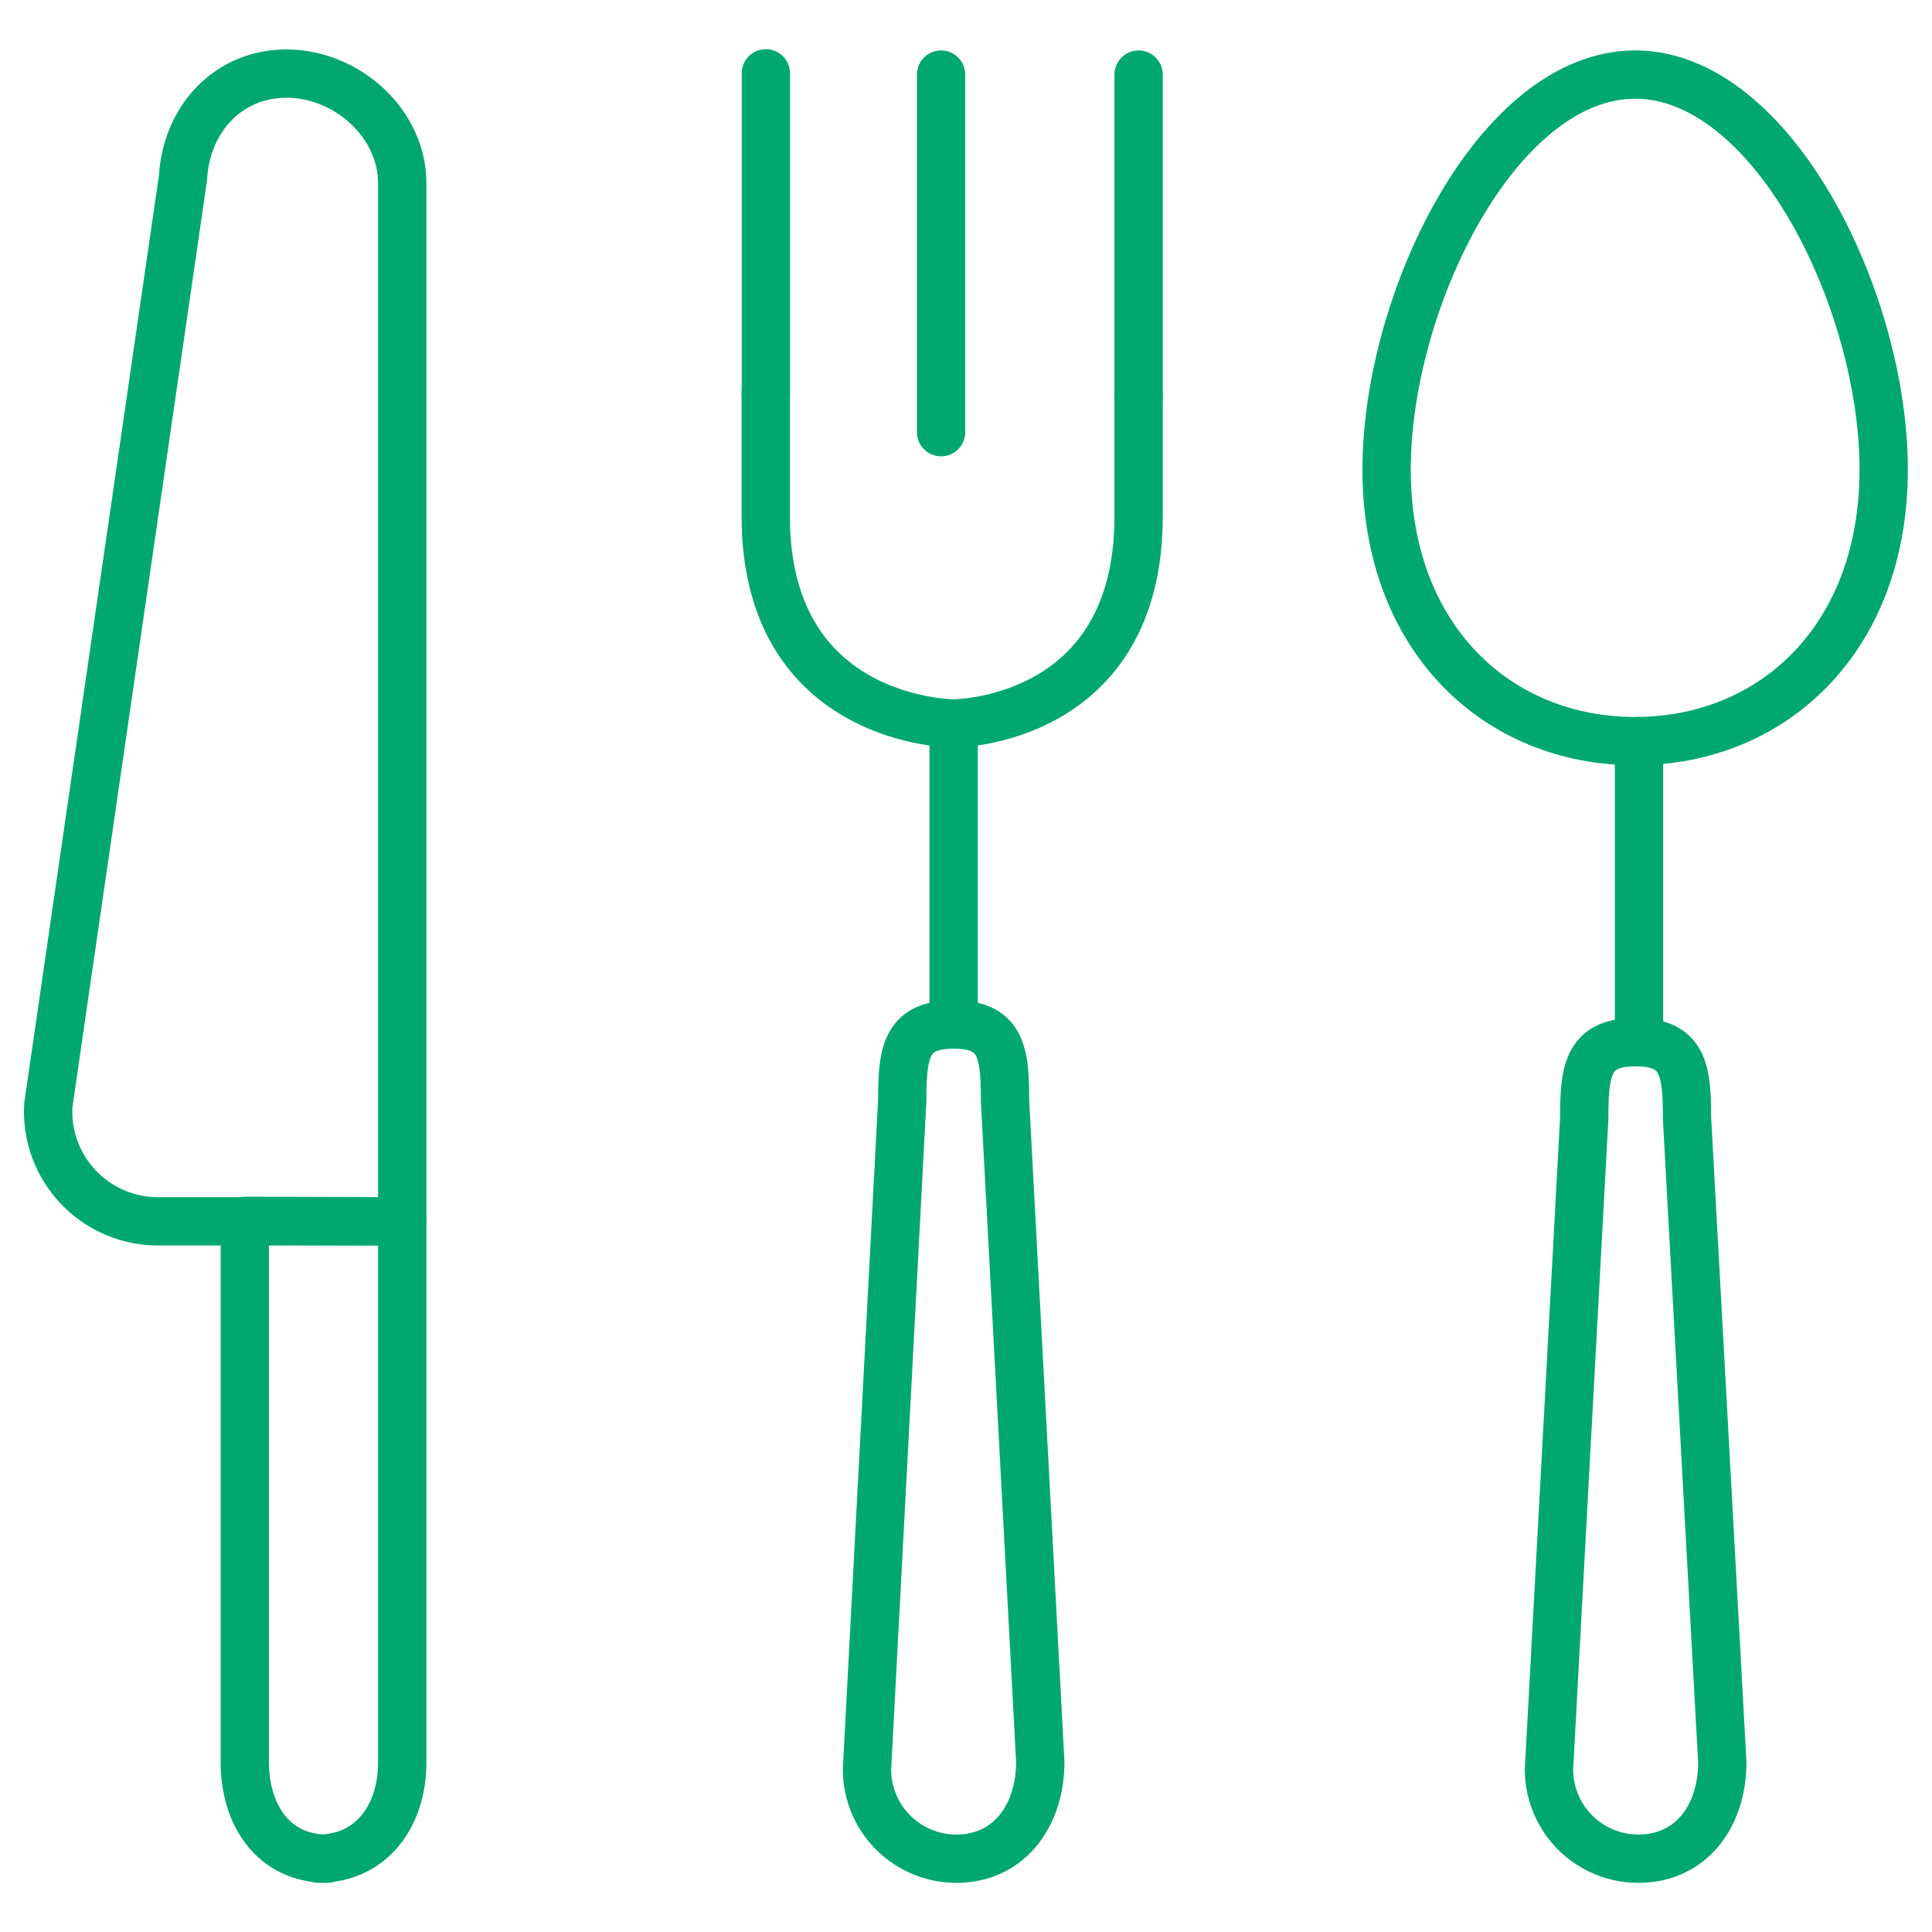<svg id="Livello_1" data-name="Livello 1" xmlns="http://www.w3.org/2000/svg" width="200" height="200" viewBox="0 0 200 200">
  <defs>
    <style>
      .cls-1 {
        fill: none;
        stroke: #00a870;
        stroke-linecap: round;
        stroke-linejoin: round;
        stroke-width: 5px;
      }
    </style>
  </defs>
  <g>
    <path class="cls-1" d="M16.38,126.43H41.64V19c0-6.29-5.77-11.38-12-11.38h0c-6,0-10.35,4.71-10.69,10.74L5,114.42A11.37,11.37,0,0,0,16.38,126.43Z"/>
    <path class="cls-1" d="M32.94,192.41h.92c-5.51,0-8.52-4.47-8.52-10V126.38l16.3.05v56C41.66,187.92,38.47,192.41,32.94,192.41Z"/>
    <path class="cls-1" d="M99,192.41h0a9.25,9.25,0,0,1-9.25-9.25l3.65-69.22c0-5,.38-7.89,5.35-7.88h0c4.94,0,5.29,2.93,5.29,7.88l3.65,68.46C107.68,187.92,104.49,192.41,99,192.41Z"/>
    <line class="cls-1" x1="79.28" y1="7.59" x2="79.28" y2="40.95"/>
    <line class="cls-1" x1="117.87" y1="7.72" x2="117.87" y2="41.08"/>
    <line class="cls-1" x1="97.42" y1="7.72" x2="97.42" y2="44.74"/>
    <path class="cls-1" d="M98.72,74.89s-19.45,0-19.45-21.43c0-16.11,0-12.51,0-12.51"/>
    <path class="cls-1" d="M98.72,74.89s19.15,0,19.15-21.43V41"/>
    <path class="cls-1" d="M169.59,192.41h0a9.25,9.25,0,0,1-9.24-9.25l3.65-67.4c0-5,.38-7.89,5.34-7.87h0c4.95,0,5.3,2.93,5.3,7.87l3.65,66.64C178.31,187.92,175.12,192.41,169.59,192.41Z"/>
    <path class="cls-1" d="M195,48.61c0,17.54-11.52,28.11-25.73,28.11s-25.73-10.57-25.73-28.11S155.06,7.72,169.27,7.72,195,31.07,195,48.61Z"/>
    <line class="cls-1" x1="98.72" y1="106.06" x2="98.72" y2="74.9"/>
    <line class="cls-1" x1="169.67" y1="106.06" x2="169.67" y2="76.72"/>
  </g>
</svg>
